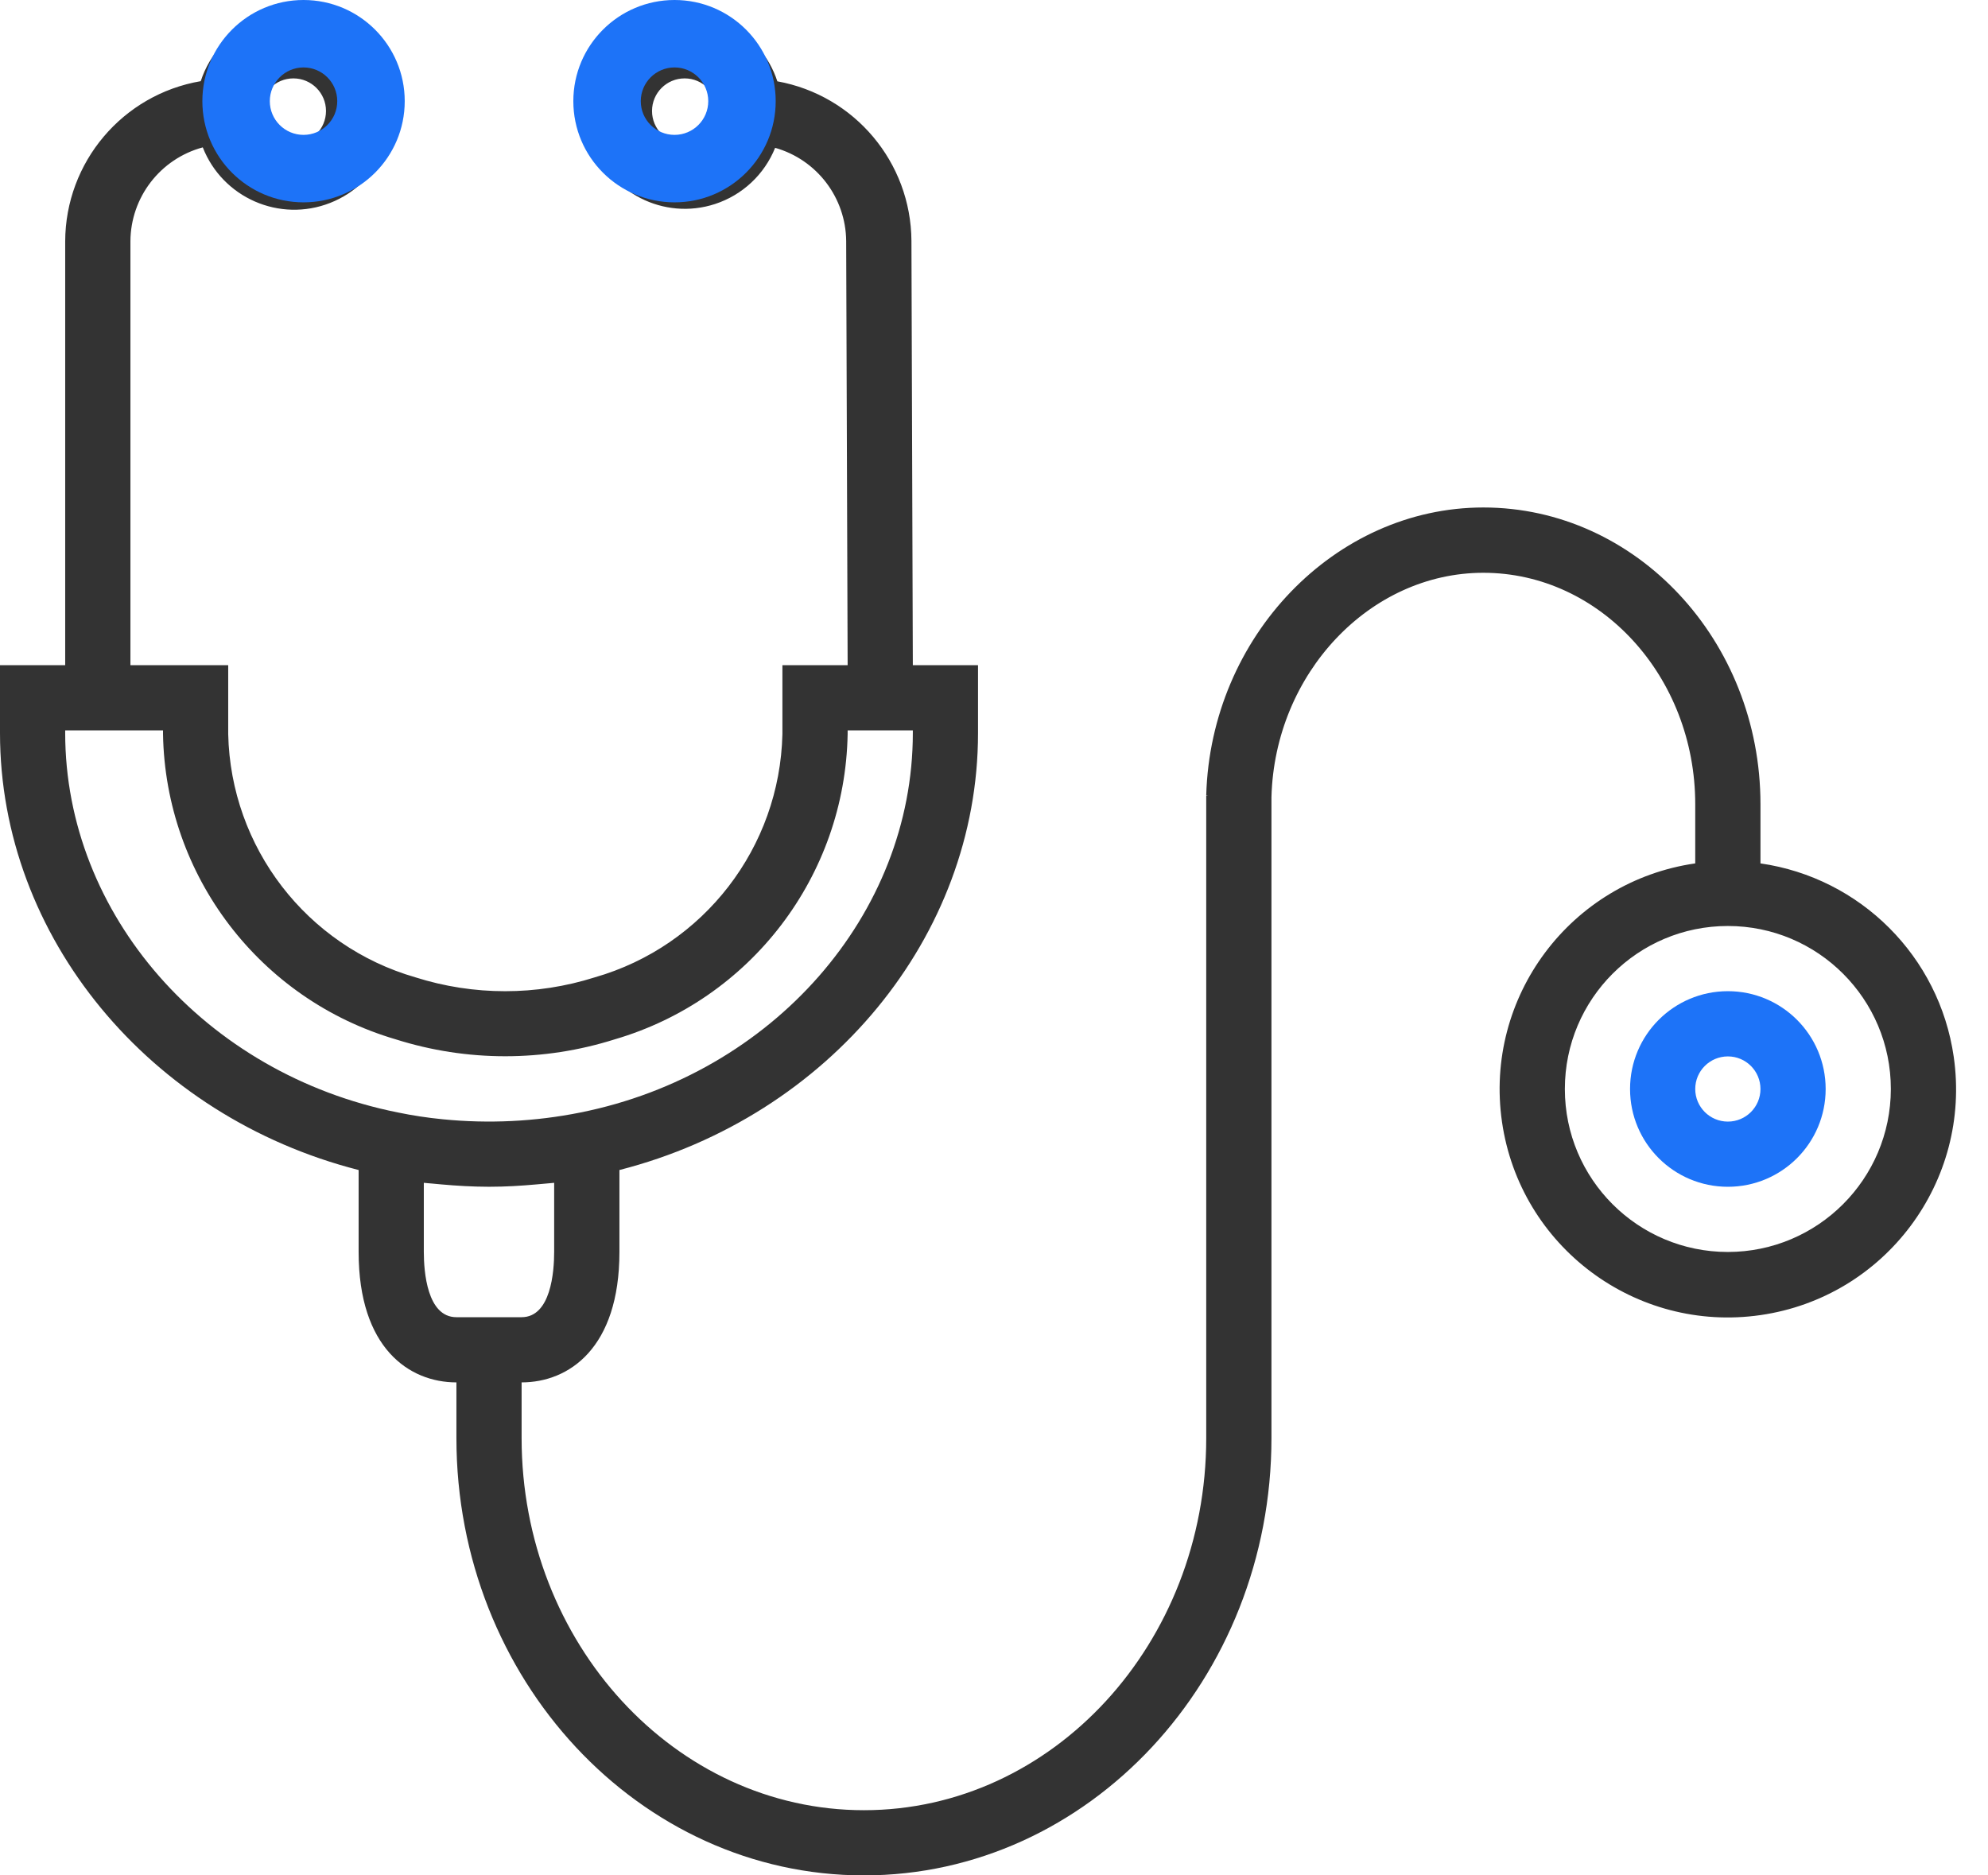<svg width="53" height="50" viewBox="0 0 53 50" fill="none" xmlns="http://www.w3.org/2000/svg">
<path d="M52.086 28.172C51.701 25.502 49.603 23.404 46.934 23.019V21.439C46.934 17.079 43.62 13.53 39.546 13.53C35.59 13.53 32.277 16.972 32.158 21.203H32.209L32.158 21.211V38.34C32.158 43.815 28.065 48.262 23.032 48.262C18 48.262 13.906 43.809 13.906 38.34V36.856C15.166 36.856 16.514 35.943 16.514 33.379V31.194C22.092 29.767 26.074 24.977 26.074 19.547V17.735H24.336L24.299 6.423C24.287 4.329 22.784 2.541 20.724 2.168C20.279 0.807 18.815 0.063 17.453 0.508C16.092 0.952 15.348 2.416 15.793 3.778C16.237 5.14 17.701 5.883 19.063 5.439C19.792 5.201 20.379 4.652 20.665 3.941C21.778 4.257 22.55 5.27 22.559 6.428L22.598 17.735H20.859V19.572C20.79 22.595 18.763 25.223 15.857 26.057C14.301 26.55 12.632 26.55 11.076 26.057C8.173 25.22 6.151 22.593 6.084 19.572V17.735H3.477V6.436C3.482 5.261 4.272 4.235 5.406 3.929C5.935 5.276 7.455 5.939 8.802 5.41C10.149 4.881 10.812 3.36 10.283 2.014C9.754 0.667 8.233 0.004 6.886 0.533C6.157 0.82 5.594 1.418 5.352 2.164C3.269 2.52 1.744 4.323 1.738 6.436V17.735H0V19.543C0 24.979 3.985 29.771 9.561 31.194V33.379C9.561 35.943 10.908 36.856 12.168 36.856V38.34C12.168 44.771 17.041 50 23.032 50C29.023 50 33.897 44.765 33.897 38.34V21.253C33.983 17.955 36.52 15.271 39.546 15.271C42.661 15.271 45.195 18.038 45.195 21.442V23.019C41.87 23.499 39.563 26.584 40.043 29.91C40.523 33.236 43.608 35.542 46.934 35.062C50.259 34.583 52.566 31.497 52.086 28.172ZM18.252 3.829C17.772 3.829 17.383 3.439 17.383 2.959C17.383 2.479 17.772 2.09 18.252 2.09C18.732 2.09 19.121 2.479 19.121 2.959C19.121 3.439 18.732 3.829 18.252 3.829ZM7.822 2.09C8.302 2.09 8.691 2.479 8.691 2.959C8.691 3.439 8.302 3.829 7.822 3.829C7.342 3.829 6.953 3.439 6.953 2.959C6.953 2.479 7.342 2.09 7.822 2.09ZM1.738 19.543V19.473H4.346V19.572C4.411 23.35 6.924 26.646 10.55 27.71C12.45 28.311 14.489 28.311 16.389 27.71C20.016 26.648 22.531 23.351 22.598 19.572V19.473H24.336V19.543C24.336 24.378 20.609 28.632 15.471 29.661C14.264 29.903 13.028 29.963 11.804 29.841C11.401 29.802 11 29.741 10.604 29.659C5.465 28.632 1.738 24.378 1.738 19.543ZM12.168 35.118C11.386 35.118 11.299 33.901 11.299 33.379V31.535C11.368 31.544 11.44 31.547 11.51 31.554C11.597 31.564 11.684 31.571 11.771 31.578C12.182 31.615 12.597 31.639 13.014 31.64H13.058C13.475 31.64 13.889 31.615 14.297 31.578C14.384 31.571 14.476 31.564 14.566 31.554C14.635 31.546 14.706 31.544 14.774 31.535V33.379C14.774 33.901 14.688 35.118 13.905 35.118H12.168ZM46.065 33.379C43.664 33.379 41.719 31.434 41.719 29.034C41.719 26.634 43.664 24.688 46.065 24.688C48.465 24.688 50.41 26.634 50.41 29.034C50.407 31.433 48.463 33.377 46.065 33.379Z" fill="#333333"/>
<path d="M46.065 26.426C44.624 26.426 43.457 27.594 43.457 29.034C43.457 30.474 44.624 31.641 46.065 31.641C47.505 31.641 48.672 30.474 48.672 29.034C48.672 27.594 47.505 26.426 46.065 26.426ZM46.065 29.903C45.585 29.903 45.195 29.514 45.195 29.034C45.195 28.554 45.585 28.165 46.065 28.165C46.545 28.165 46.934 28.554 46.934 29.034C46.934 29.514 46.545 29.903 46.065 29.903Z" fill="#1D73F8"/>
<path d="M17.983 0C16.493 0 15.285 1.208 15.285 2.697C15.285 4.187 16.493 5.395 17.983 5.395C19.472 5.395 20.68 4.187 20.68 2.697C20.68 1.208 19.472 0 17.983 0ZM17.983 3.596C17.486 3.596 17.083 3.194 17.083 2.697C17.083 2.201 17.486 1.798 17.983 1.798C18.479 1.798 18.882 2.201 18.882 2.697C18.882 3.194 18.479 3.596 17.983 3.596Z" fill="#1D73F8"/>
<path d="M8.092 0C6.602 0 5.395 1.208 5.395 2.697C5.395 4.187 6.602 5.395 8.092 5.395C9.582 5.395 10.79 4.187 10.79 2.697C10.79 1.208 9.582 0 8.092 0ZM8.092 3.596C7.596 3.596 7.193 3.194 7.193 2.697C7.193 2.201 7.596 1.798 8.092 1.798C8.589 1.798 8.991 2.201 8.991 2.697C8.991 3.194 8.589 3.596 8.092 3.596Z" fill="#1D73F8"/>
</svg>
